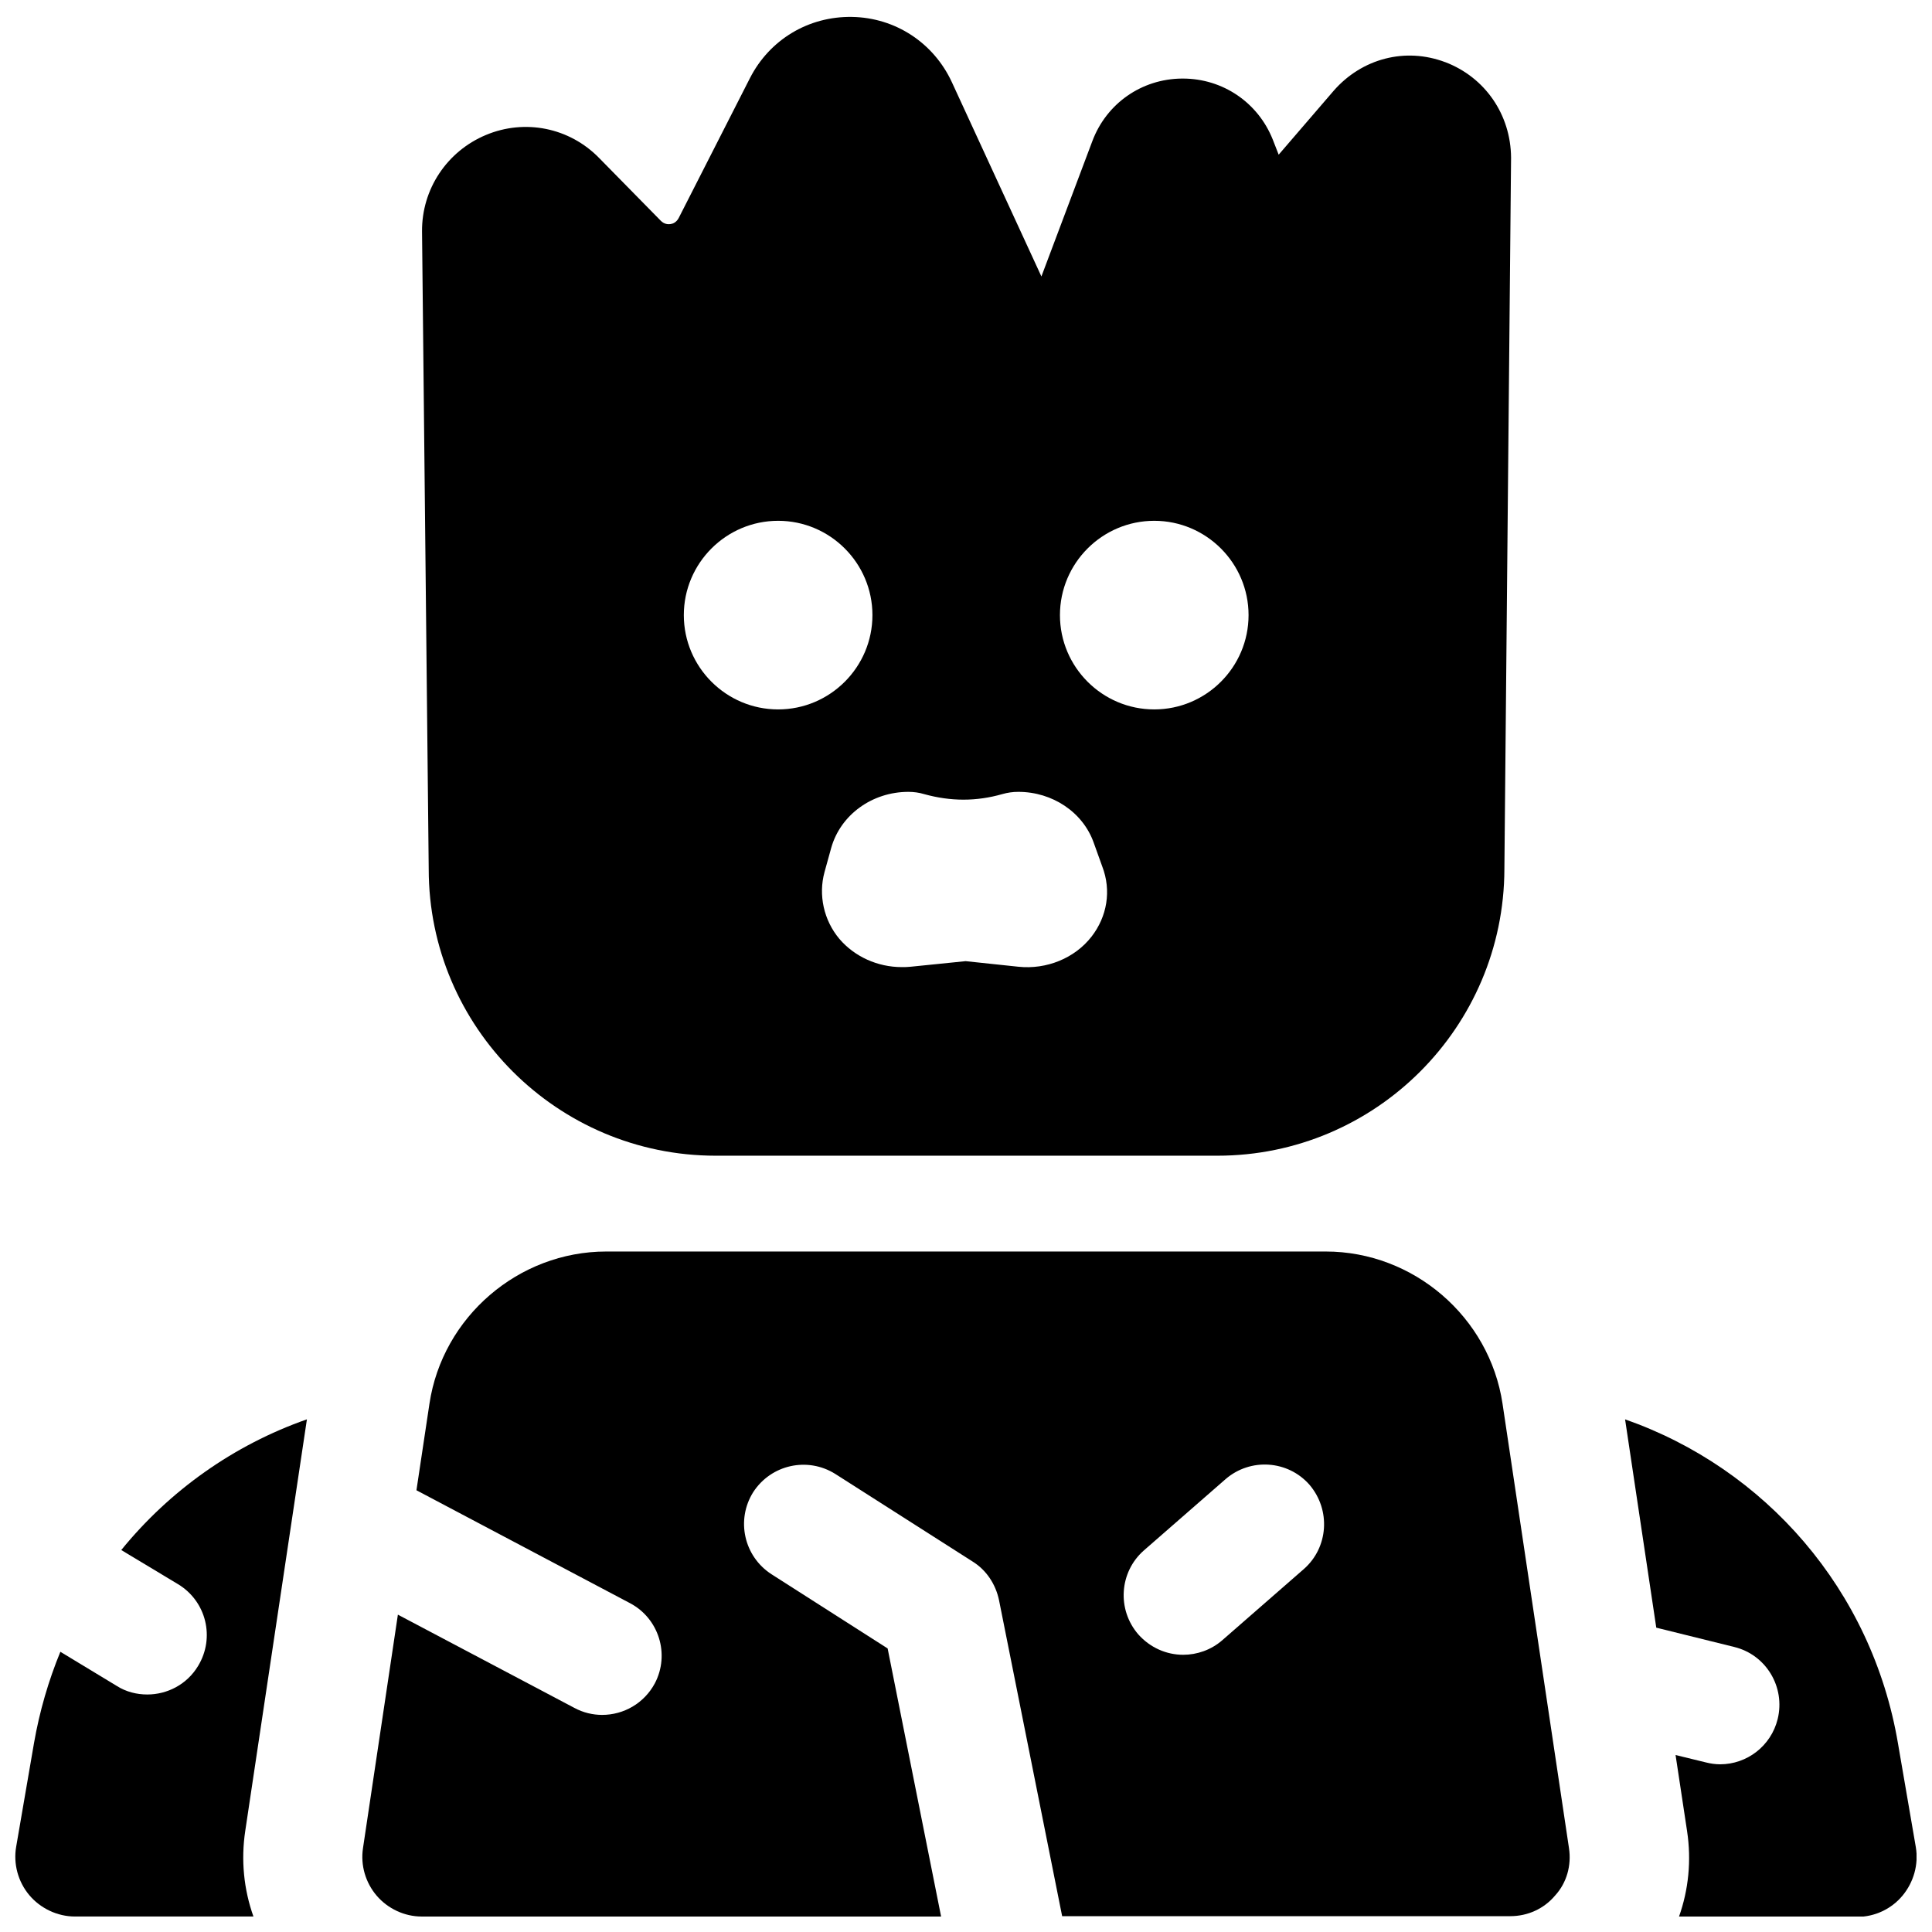 <?xml version="1.0" encoding="UTF-8"?>
<!-- Uploaded to: ICON Repo, www.svgrepo.com, Generator: ICON Repo Mixer Tools -->
<svg width="800px" height="800px" version="1.1" viewBox="144 144 512 512" xmlns="http://www.w3.org/2000/svg">
 <defs>
  <clipPath id="d">
   <path d="m255 148.09h290v302.91h-290z"/>
  </clipPath>
  <clipPath id="c">
   <path d="m240 475h320v176.9h-320z"/>
  </clipPath>
  <clipPath id="b">
   <path d="m574 520h77.902v131.9h-77.902z"/>
  </clipPath>
  <clipPath id="a">
   <path d="m148.09 520h77.906v131.9h-77.906z"/>
  </clipPath>
 </defs>
 <g>
  <g clip-path="url(#d)">
   <path d="m527.04 160.49c-10.629-4.035-22.141-0.984-29.617 7.578l-14.562 16.926-1.574-4.035c-3.938-9.84-13.285-16.137-23.812-16.137h-0.297c-10.629 0.098-19.977 6.594-23.715 16.629l-13.48 35.816-23.719-51.465c-4.82-10.43-14.957-17.121-26.469-17.316-11.512-0.195-21.844 6.004-27.059 16.234l-18.895 37.098c-0.59 1.082-1.477 1.477-2.164 1.574-0.688 0.098-1.672 0-2.559-0.887l-16.336-16.629c-7.871-8.07-19.68-10.43-30.012-6.102s-17.023 14.367-16.926 25.586l1.77 168.95c0 41.918 34.145 75.965 76.062 75.965h132.94c41.918 0 75.965-34.047 76.062-75.965l1.77-188.54c-0.09-11.414-6.879-21.254-17.406-25.289zm-201.82 146.52c0-13.777 11.219-24.992 24.992-24.992 13.777 0 24.992 11.219 24.992 24.992 0 13.777-11.219 24.992-24.992 24.992-13.773 0-24.992-11.219-24.992-24.992zm108.04 85.215c-4.43 5.707-11.906 8.758-19.387 7.969l-13.973-1.477-14.562 1.477c-0.789 0.098-1.574 0.098-2.363 0.098-6.394 0-12.496-2.754-16.531-7.477-4.133-4.922-5.609-11.609-3.938-17.711l1.77-6.394c2.461-8.758 10.824-14.859 20.469-14.859 1.379 0 2.856 0.195 4.133 0.59 7.086 1.969 13.875 1.969 20.762 0 1.379-0.395 2.754-0.59 4.231-0.59 9.055 0 17.121 5.41 19.977 13.48l2.262 6.297c2.465 6.394 1.285 13.281-2.848 18.598zm16.629-60.223c-13.777 0-24.992-11.219-24.992-24.992 0-13.777 11.219-24.992 24.992-24.992 13.777 0 24.992 11.219 24.992 24.992 0.004 13.773-11.215 24.992-24.992 24.992z"/>
  </g>
  <g clip-path="url(#c)">
   <path d="m559.8 633.8-17.613-117.79c-3.445-23.027-23.617-40.344-46.84-40.344h-190.7c-23.223 0-43.395 17.32-46.84 40.344l-3.445 22.926 56.582 29.914c7.676 4.035 10.629 13.578 6.594 21.254-2.856 5.312-8.266 8.363-13.973 8.363-2.461 0-5.019-0.59-7.379-1.871l-46.742-24.695-9.25 61.895c-0.688 4.527 0.688 9.152 3.641 12.594 2.953 3.445 7.379 5.512 11.906 5.512h137.66l-14.168-71.047-30.801-19.68c-7.281-4.723-9.445-14.367-4.82-21.746 4.723-7.281 14.367-9.445 21.746-4.82l36.406 23.223c3.641 2.262 6.102 6.004 6.988 10.234l16.727 83.738h118.77c4.625 0 8.953-1.969 11.906-5.512 3.055-3.344 4.332-7.969 3.644-12.496zm-70.258-73.996-21.648 18.895c-2.953 2.559-6.691 3.836-10.332 3.836-4.43 0-8.758-1.871-11.906-5.41-5.707-6.594-5.019-16.531 1.477-22.238l21.648-18.895c6.594-5.707 16.531-5.019 22.238 1.477 5.707 6.691 5.019 16.629-1.477 22.336z"/>
  </g>
  <g clip-path="url(#b)">
   <path d="m651.71 633.5-4.723-27.453c-6.887-40.738-35.227-72.914-72.324-85.902l8.266 55.203 20.664 5.117c8.461 2.066 13.578 10.629 11.512 19.09-1.77 7.184-8.168 12.004-15.254 12.004-1.277 0-2.559-0.195-3.738-0.492l-8.07-1.969 3.051 20.172c1.18 7.773 0.395 15.547-2.164 22.73l47.234-0.004c4.625 0 9.055-2.066 12.004-5.609 2.953-3.539 4.328-8.262 3.543-12.887z"/>
  </g>
  <g clip-path="url(#a)">
   <path d="m209 629.17 16.336-109.03c-19.387 6.789-36.406 18.895-49.199 34.637l15.055 9.055c7.477 4.527 9.84 14.168 5.312 21.648-2.953 4.922-8.168 7.578-13.48 7.578-2.754 0-5.609-0.688-8.07-2.262l-14.957-9.055c-3.148 7.676-5.512 15.742-6.988 24.207l-4.723 27.453c-0.789 4.527 0.492 9.25 3.445 12.793 2.953 3.539 7.481 5.703 12.102 5.703h47.332c-2.559-7.184-3.344-14.957-2.164-22.73z"/>
  </g>
 </g>
</svg>